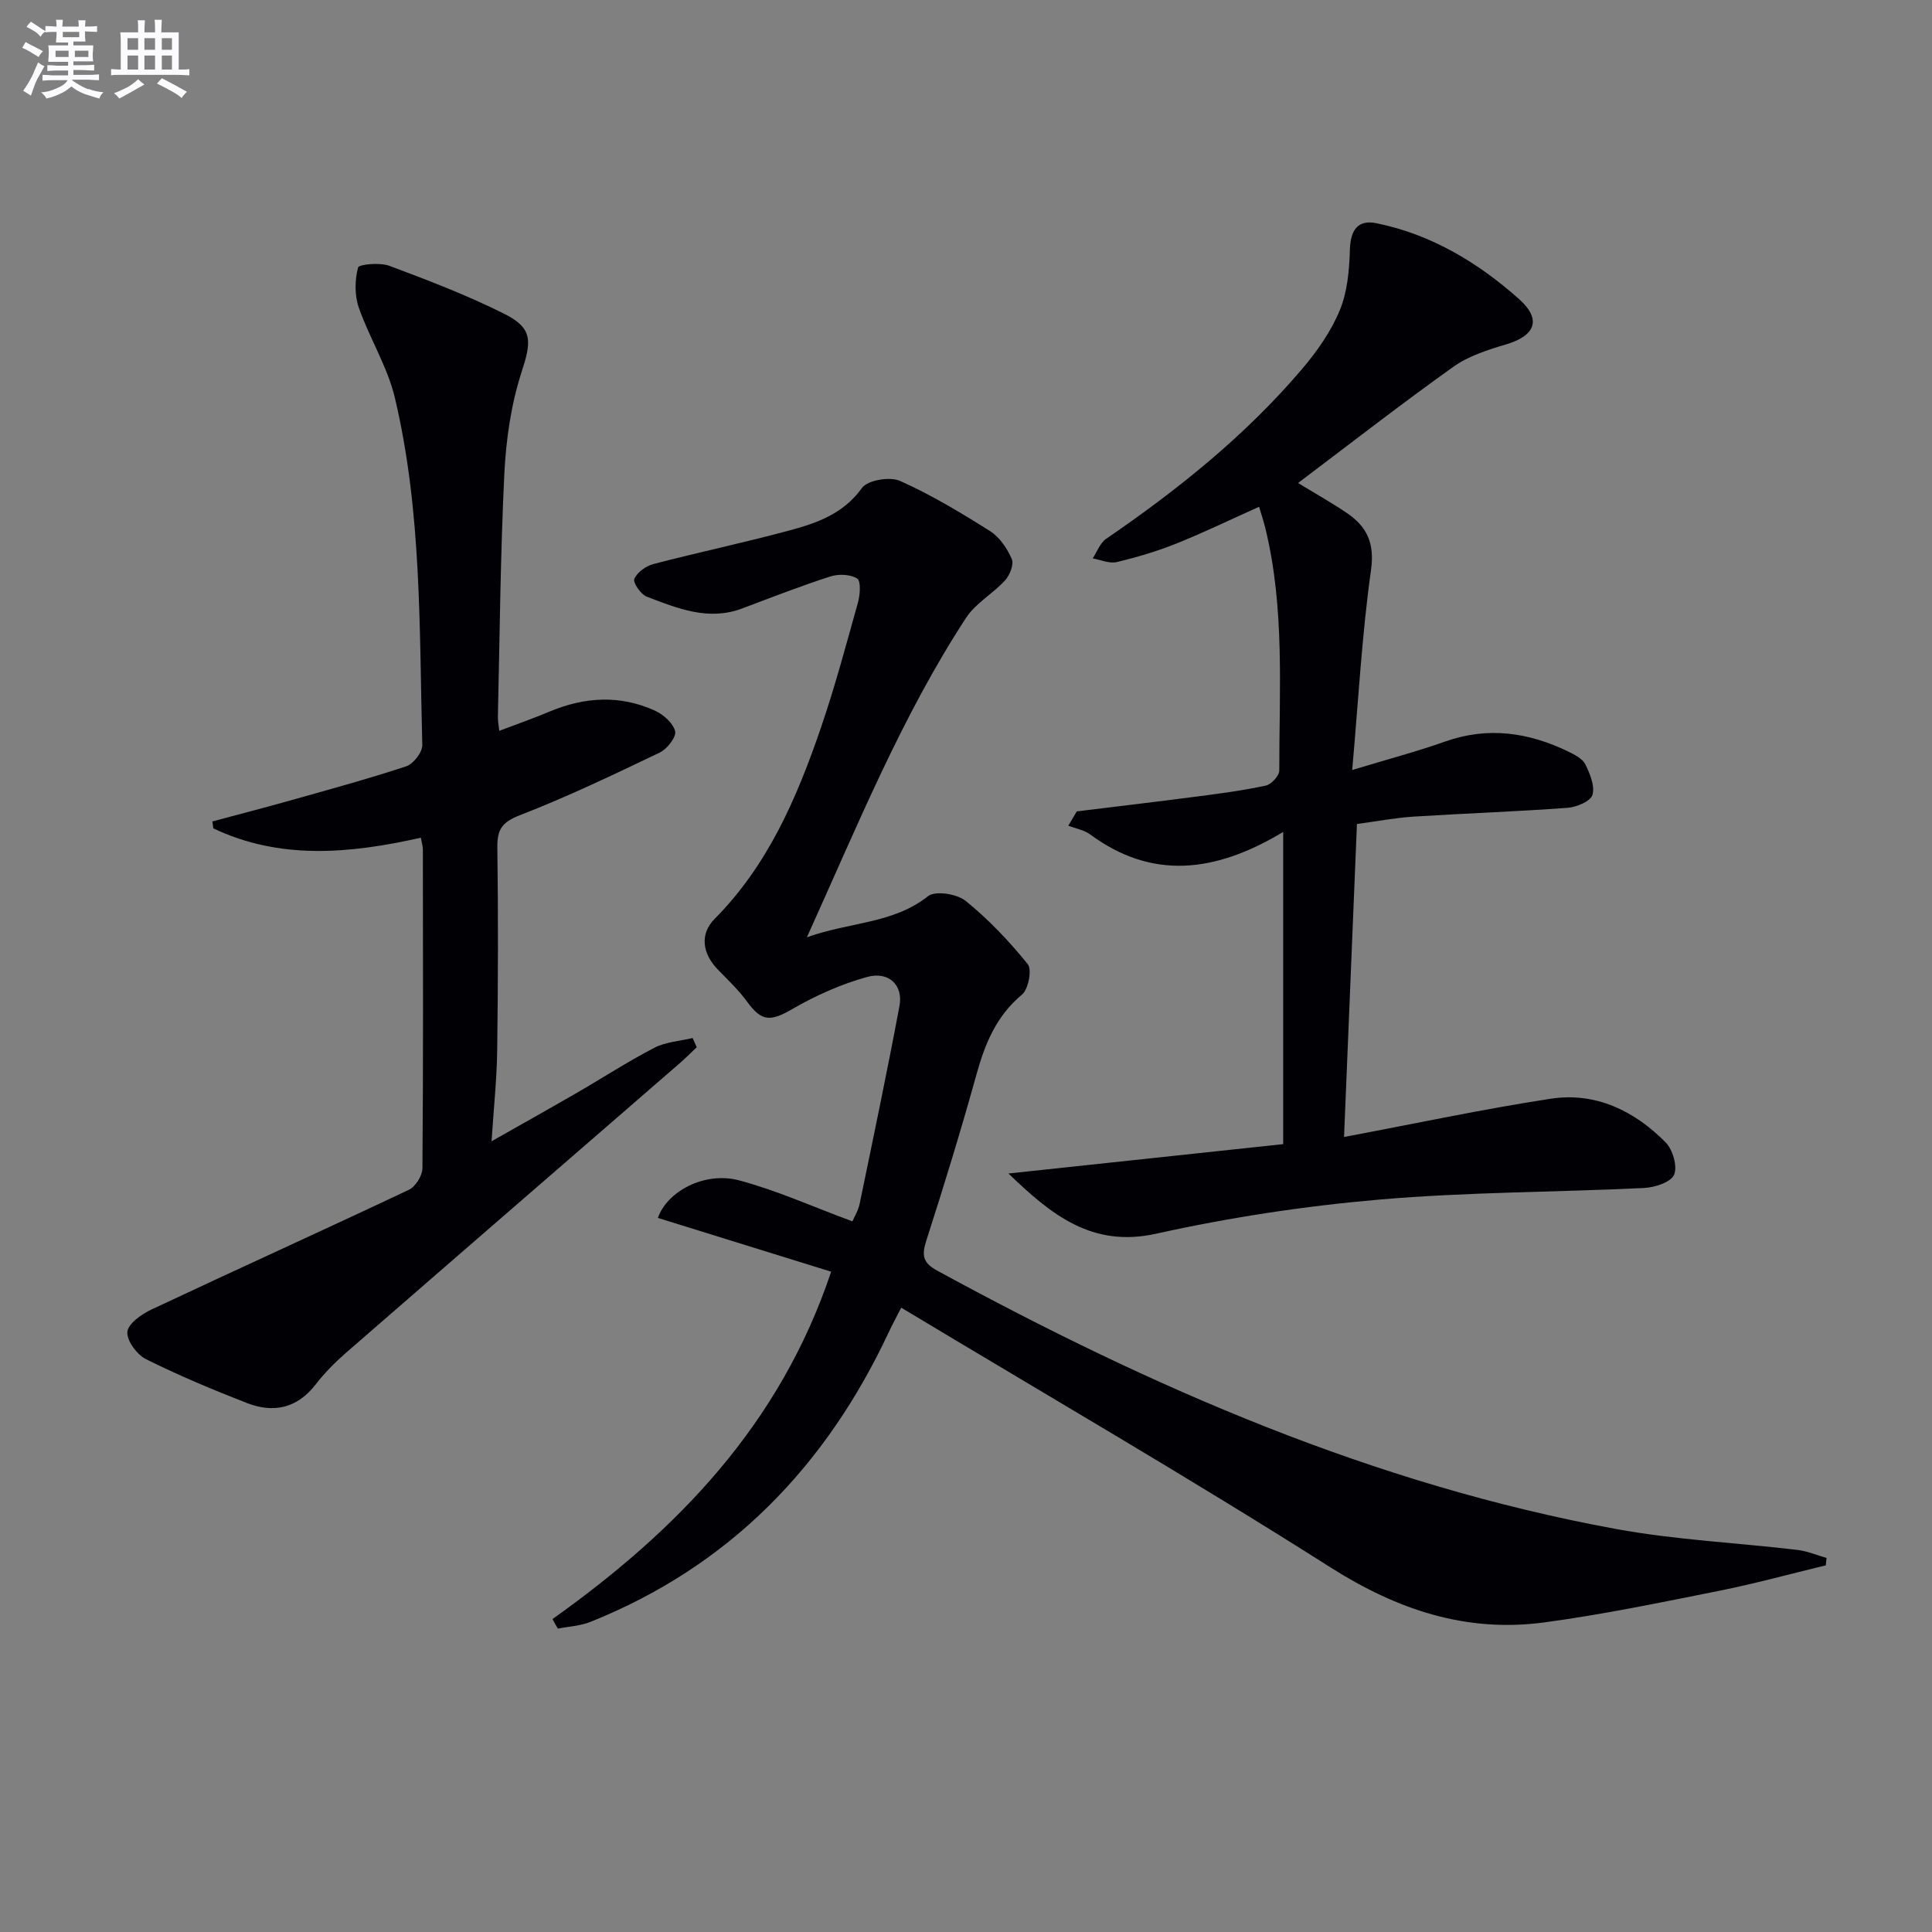 <svg enable-background="new 0 0 400 400" viewBox="0 0 400 400" xmlns="http://www.w3.org/2000/svg"><rect x="0" y="0" width="400" height="400" fill="#808080" stroke="none"/><g fill="#010105"><path d="m114.39 335.21c25.78-18.35 47.09-40.22 57.69-71.92-12.07-3.75-23.98-7.44-35.87-11.13 1.88-5.48 9.65-9.68 16.81-7.78 7.78 2.07 15.21 5.44 23.46 8.49.34-.81 1.2-2.18 1.51-3.68 2.82-13.63 5.68-27.26 8.24-40.94.8-4.28-2.22-7.22-6.71-5.98-5.35 1.48-10.6 3.82-15.42 6.61-4.56 2.64-6.38 2.68-9.39-1.45-1.75-2.4-3.93-4.49-6.02-6.62-3.34-3.41-3.83-7.44-.73-10.57 10.99-11.07 16.97-24.93 21.91-39.3 2.96-8.62 5.32-17.45 7.77-26.23.44-1.59.63-4.42-.17-4.93-1.41-.89-3.85-.98-5.55-.43-6.16 1.98-12.19 4.34-18.25 6.62-7.02 2.65-13.43-.02-19.77-2.44-1.23-.47-2.9-2.92-2.57-3.68.59-1.36 2.41-2.67 3.95-3.07 9.31-2.43 18.74-4.42 28.03-6.92 5.74-1.54 11.27-3.43 15.15-8.83 1.17-1.63 5.77-2.4 7.87-1.47 6.49 2.9 12.65 6.61 18.68 10.42 1.96 1.24 3.52 3.58 4.47 5.76.48 1.1-.41 3.34-1.39 4.42-2.52 2.76-6.1 4.72-8.09 7.77-13.31 20.4-22.43 42.9-32.94 66.12 9.04-3.21 17.87-2.79 25.08-8.51 1.49-1.19 6-.47 7.8.99 4.73 3.83 9.01 8.34 12.84 13.08.92 1.14.14 5.21-1.2 6.32-5.31 4.43-7.65 10.15-9.42 16.55-3.19 11.5-6.69 22.92-10.35 34.28-.98 3.04-.84 4.64 2.19 6.29 44.42 24.21 90.43 44.31 140.52 53.5 12.38 2.27 25.07 2.86 37.6 4.34 2.05.24 4.04 1.1 6.05 1.67-.05.51-.11 1.02-.16 1.53-7.36 1.77-14.67 3.79-22.08 5.27-12.04 2.4-24.1 4.92-36.26 6.55-16.14 2.15-30.38-2.62-44.24-11.42-29.04-18.44-58.83-35.7-88.84-53.75-.97 1.89-1.81 3.42-2.54 4.99-13.01 27.83-32.99 48.51-61.79 60.06-2.1.84-4.5.95-6.76 1.4-.4-.66-.76-1.32-1.11-1.98z"/><path d="m278.27 235.4c14.76-2.77 28.71-5.77 42.8-7.92 9.29-1.42 17.32 2.5 23.78 9.04 1.48 1.5 2.49 4.98 1.75 6.7-.67 1.55-3.99 2.63-6.21 2.74-18.27.89-36.62.82-54.82 2.4-15.51 1.34-31.03 3.7-46.22 7.07-13.27 2.94-21.7-3.93-30.56-12.47 19.18-2.05 38.36-4.1 56.88-6.08 0-21.52 0-42.11 0-64.64-14.18 8.55-27.24 9.91-39.96.52-1.27-.93-3.01-1.22-4.53-1.81.59-.99 1.17-1.98 1.76-2.96 8.29-1.02 16.59-2 24.88-3.08 4.77-.62 9.56-1.25 14.25-2.26 1.14-.25 2.79-2.03 2.79-3.1-.01-16.78 1.16-33.64-2.88-50.18-.35-1.42-.81-2.81-1.3-4.45-5.95 2.67-11.47 5.35-17.16 7.63-3.98 1.59-8.14 2.83-12.32 3.82-1.52.36-3.31-.47-4.98-.76.91-1.37 1.53-3.17 2.78-4.04 14.89-10.2 28.9-21.42 40.62-35.22 3.09-3.64 5.96-7.74 7.77-12.12 1.58-3.82 1.97-8.31 2.09-12.53.11-4.02 1.62-6.27 5.47-5.49 11.37 2.31 21.05 8.14 29.55 15.71 4.77 4.25 3.35 7.6-2.71 9.39-3.78 1.12-7.76 2.4-10.92 4.65-10.66 7.6-21 15.65-32.12 24.04 4.05 2.47 7.17 4.21 10.11 6.22 4.15 2.82 5.78 6.21 4.99 11.82-1.88 13.39-2.61 26.95-3.89 41.38 7.51-2.28 13.44-3.83 19.2-5.88 8.9-3.16 17.32-1.92 25.55 2.07 1.31.64 2.92 1.46 3.51 2.63.97 1.95 2.02 4.5 1.48 6.34-.39 1.32-3.28 2.53-5.14 2.67-10.61.78-21.24 1.15-31.86 1.82-3.77.24-7.51.96-11.76 1.53-.87 21.29-1.75 42.48-2.67 64.8z"/><path d="m87.13 173.44c-14.9 3.35-29.19 4.59-42.96-1.93-.07-.48-.13-.96-.2-1.44 5.11-1.37 10.23-2.69 15.33-4.12 8.3-2.34 16.62-4.6 24.8-7.29 1.48-.49 3.37-2.91 3.33-4.39-.63-24.06-.07-48.27-5.67-71.89-1.53-6.46-5.27-12.37-7.48-18.71-.88-2.54-.83-5.68-.15-8.28.18-.68 4.53-1.09 6.5-.35 8.06 3.01 16.13 6.1 23.81 9.95 5.99 3 5.58 5.77 3.53 12.09-2.16 6.69-3.2 13.92-3.55 20.97-.82 16.78-.95 33.59-1.34 50.39-.02.78.15 1.56.29 2.87 3.71-1.41 7.11-2.6 10.43-3.99 7.24-3.04 14.54-3.47 21.75-.21 1.77.8 3.81 2.58 4.23 4.28.29 1.18-1.66 3.68-3.17 4.41-9.56 4.58-19.15 9.17-29.02 13-3.68 1.43-4.67 2.97-4.62 6.67.19 13.99.15 27.98-.03 41.97-.08 5.97-.72 11.93-1.17 18.85 6.35-3.6 12.07-6.8 17.76-10.09 5.33-3.08 10.49-6.45 15.95-9.27 2.36-1.22 5.27-1.38 7.92-2.02.28.64.57 1.27.85 1.91-1.23 1.16-2.42 2.36-3.69 3.46-23 19.95-46.02 39.87-68.98 59.85-2.25 1.96-4.39 4.13-6.21 6.49-3.84 4.95-8.72 6.01-14.23 3.87-7.08-2.76-14.11-5.7-20.9-9.08-1.88-.94-4.04-3.86-3.87-5.66.16-1.71 2.95-3.67 5.01-4.64 17.73-8.34 35.57-16.41 53.28-24.78 1.37-.65 2.79-2.93 2.8-4.46.18-21.99.12-43.97.09-65.96.01-.67-.21-1.31-.42-2.47z"/></g><path d="m6.8 9.5c.6.3 1.3.7 2.1 1.1-.4.4-.7.8-.9 1.2-.7-.4-1.3-.8-1.8-1.1s-1.1-.6-1.6-.8c.2-.4.5-.8.7-1.2.4.2.8.5 1.5.8zm.9 6.9c-.3.6-.5 1.1-.7 1.7s-.4 1.1-.6 1.7c-.6-.4-1.1-.7-1.6-1 .7-1 1.2-1.8 1.5-2.4.3-.5.6-1.1.8-1.7.3-.6.5-1.2.8-1.8.3.3.8.6 1.3.8-.7 1.3-1.2 2.2-1.5 2.7zm.1-11c.4.3 1 .7 1.7 1.1-.5.2-.8.6-1.1 1.1-.5-.6-1-1-1.4-1.2s-.9-.6-1.5-.8c.2-.4.5-.7.9-1.1.5.3.9.6 1.4.9zm10.5 13c1 .4 2 .6 3.1.7-.4.4-.7.8-.8 1.3-.9-.2-1.9-.6-3-.9-1-.4-2-.9-2.8-1.6-.5.4-1.1.9-1.9 1.3s-1.9.9-3.3 1.2c-.1-.3-.5-.8-1.1-1.3 1 0 2.1-.3 3.2-.8 1.2-.5 1.9-1 2.3-1.7h-3.2c-.4 0-1 0-2 .1v-1.2c1 0 1.7.1 2 .1h3.3v-1h-2.3c-.2 0-.9 0-2 .1v-1.2c1.2 0 1.9.1 2 .1h2.3v-.8h-4.1c0-.7.1-1.2.1-1.6 0-.5 0-1.1-.1-1.8h4.1v-.6h-2.5c0-.6.1-1.1.1-1.6v-.6h-.5c-.4 0-1 0-1.8.1v-1.3c1.2 0 1.9.1 2.1.1h.2c0-.3 0-.8-.1-1.4h1.4c0 .6-.1 1-.1 1.4h3.4c0-.4 0-.8-.1-1.3h1.5c0 .4-.1.9-.1 1.3.7 0 1.5 0 2.5-.1v1.2c-1 0-1.8-.1-2.5-.1v.6c0 .3 0 .8.1 1.5h-2.5v.8h4.1c0 .7-.1 1.3-.1 1.8s0 1 .1 1.5h-4.1v.8h1.4c.8 0 1.8 0 2.9-.1v1.2c-1 0-1.9-.1-2.8-.1h-1.5v1h3.2c.3 0 1 0 2.1-.1v1.2c-1.1 0-1.8-.1-2.1-.1h-3.4l-.1.1c1.4 1 2.4 1.5 3.4 1.9zm-4.1-6.6v-1.3h-2.7v1.3zm2.2-4.1v-1.1h-3.4v1.1zm1.9 4.1v-1.3h-2.8v1.3z" fill="#fbfafc"/><path d="m37 6.7v2.3 5.4c1 0 1.8 0 2.2-.1v1.3c-.6 0-1.5-.1-2.5-.1h-11.9c-.7 0-1.3 0-1.8.1v-1.3c.5 0 1.1.1 2 .1v-5.2c0-1 0-1.8-.1-2.5h3.7c0-1.3 0-2.1-.1-2.5h1.5c0 .4-.1 1.3-.1 2.5h2.2c0-1.2 0-2.1-.1-2.6h1.5c0 .4-.1 1.3-.1 2.6zm-12.3 13.7c-.3-.4-.7-.8-1.1-1.1 1.1-.4 2.1-.9 2.9-1.3.8-.5 1.5-1 2.1-1.6.4.4.9.8 1.3 1.1-2.5 1.4-4.2 2.4-5.2 2.9zm3.9-10.1v-2.4h-2.2v2.4zm0 4.1v-2.9h-2.2v2.9zm3.5-4.1v-2.4h-2.2v2.4zm0 4.1v-2.9h-2.2v2.9zm.4 2.9 1-1.1c.6.3 1.4.7 2.5 1.3s2 1.1 2.7 1.5c-.4.4-.8.8-1.1 1.3-.8-.8-2.5-1.7-5.1-3zm3.1-7v-2.4h-2.1v2.4zm0 4.1v-2.9h-2.1v2.9z" fill="#fbfafc"/></svg>
